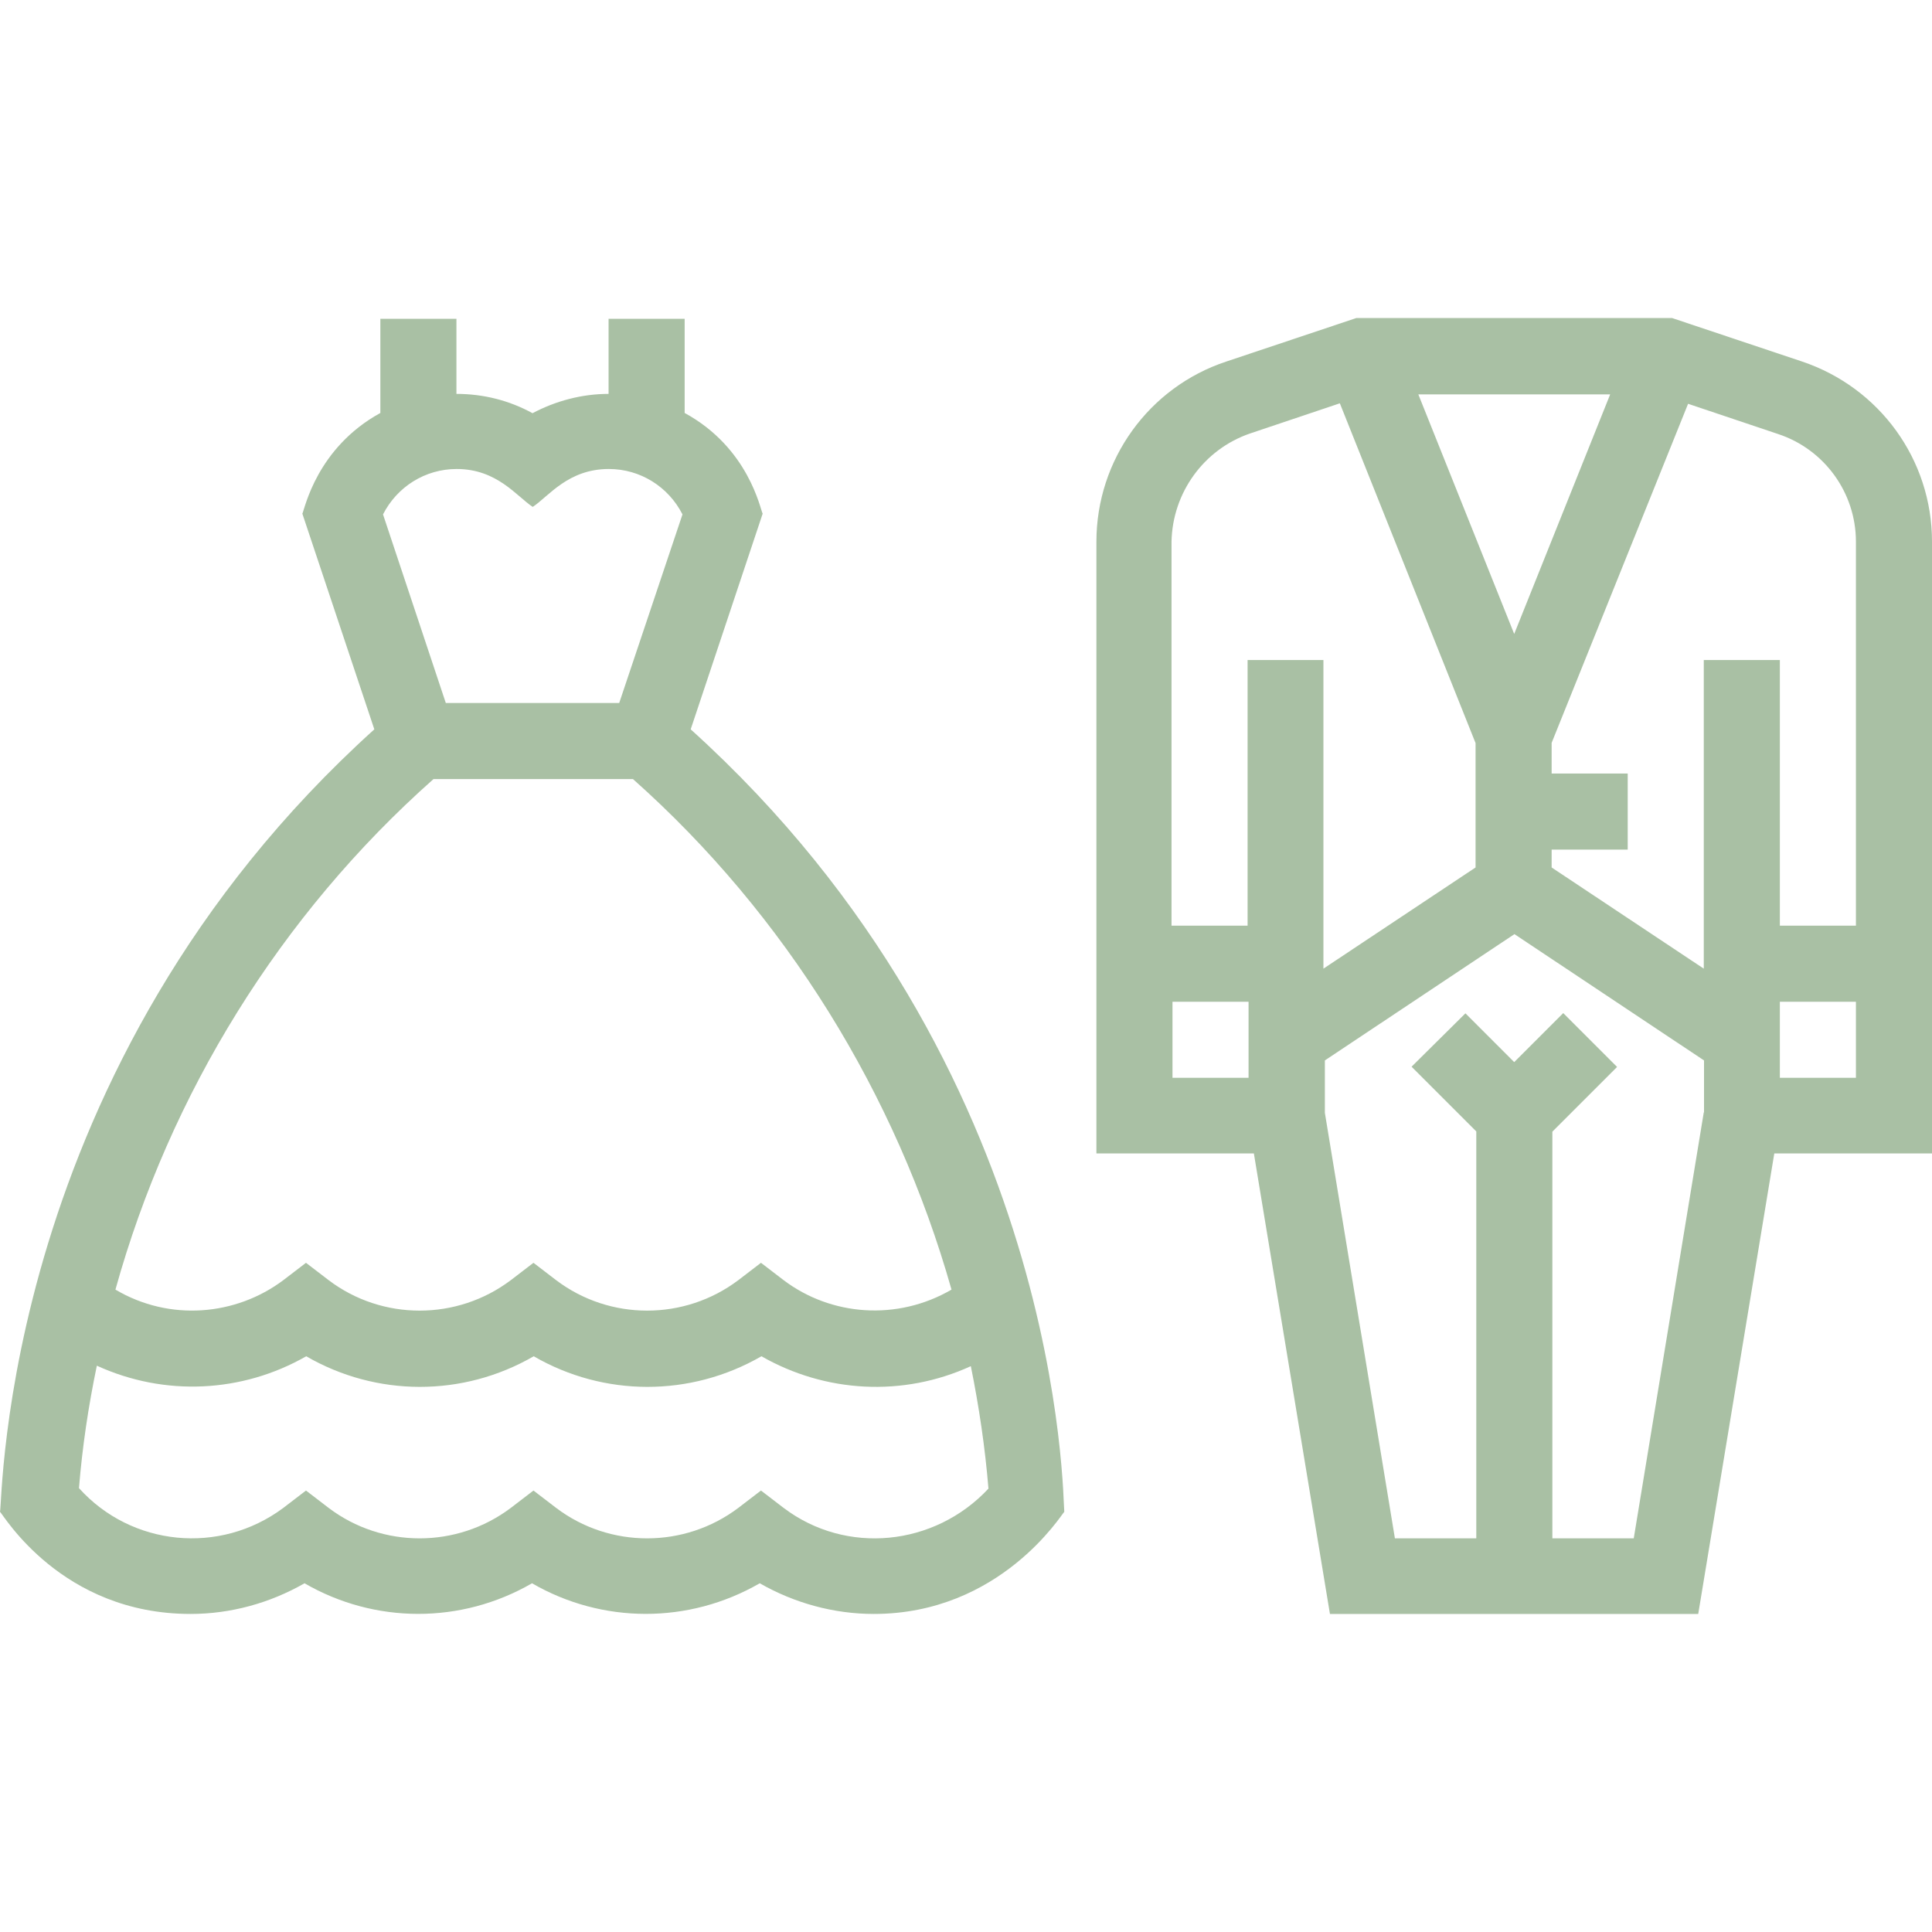 <?xml version="1.0" encoding="utf-8"?>
<!-- Generator: Adobe Illustrator 27.1.1, SVG Export Plug-In . SVG Version: 6.00 Build 0)  -->
<svg version="1.1" id="Capa_1" xmlns="http://www.w3.org/2000/svg" xmlns:xlink="http://www.w3.org/1999/xlink" x="0px" y="0px"
	 viewBox="0 0 800 800" enable-background="new 0 0 800 800" xml:space="preserve">
<path fill="#A9C0A4" d="M286,302l29.8-89.3c-1-1.8-5.7-27.2-32.3-41.7v-39h-31.5v31.1c-11,0-21.9,2.9-31.5,8c-9.6-5.3-20.4-8-31.5-8
	v-31.1h-31.5v39c-26.4,14.5-31.3,39.7-32.3,41.7l29.8,89.3C0.2,441.8,1.2,621.9,0,626c1.4,1.2,25.4,42.3,78.9,42.3
	c16.6,0,32.9-4.5,47.2-12.7c29,16.8,64.8,17,94.2,0c29,16.8,64.8,17,94.3,0c14.3,8.2,30.7,12.7,47.2,12.7
	c52.5,0,77.9-41.5,78.9-42.3C440,621.9,441.4,442.4,286,302z M189.1,194.2c16.8,0,24.9,11.4,31.5,15.7c6.7-4.5,14.7-15.7,31.5-15.7
	c13.1,0,24.7,7.4,30.5,18.8l-26.2,78.1h-71.8l-26-78.1C164.4,201.6,176,194.2,189.1,194.2z M409.3,616.4
	c-22.3,23.9-58.9,27.6-84.8,8l-9.4-7.2l-9.4,7.2c-22.3,16.8-53.2,16.8-75.4,0l-9.4-7.2l-9.4,7.2c-22.3,16.8-53.2,16.8-75.4,0
	l-9.4-7.2l-9.4,7.2C91,644,54.4,640.3,32.7,616.2c1.4-17.2,3.9-33.9,7.4-50.7c28.2,12.9,60.3,11.2,86.7-3.9c29,16.8,64.8,17,94.2,0
	c29,16.8,64.8,17,94.3,0c26.4,15.1,58.5,17,86.7,4.1C405.4,582.5,407.9,599.4,409.3,616.4z M324.5,530.1l-9.4-7.2l-9.4,7.2
	c-22.3,16.8-53.2,16.8-75.4,0l-9.4-7.2l-9.4,7.2c-22.3,16.8-53.2,16.8-75.4,0l-9.4-7.2l-9.4,7.2c-19.6,14.7-47,17.2-69.5,3.9
	c22.5-81,68.3-155.2,131.7-211.4h82.6C325.3,378.8,371.1,453.1,394,534C371.5,547.1,344.1,544.9,324.5,530.1z M746.2,149.7l-53.8-18
	H561.6l-53.8,18c-32.1,10.6-53.8,40.7-53.8,74.6v253.3h65.2l31.5,190.7c2.9,0,148.6,0,152.5,0l31.5-190.7H800V224.3
	C800,190.3,778.3,160.5,746.2,149.7z M666.7,163.4L627,262.5l-39.7-99.2H666.7z M517,446.3h-31.5v-31.5H517V446.3z M516.6,273.3v110
	h-31.5V224.3c0.4-20.2,13.3-38.2,32.5-44.8l37.2-12.5l56.2,140.7v51.5l-63,41.9V273.3H516.6z M705.5,460.6l-29,176.4h-33.7V468.6
	l26.8-26.8l-22.3-22.3L627,439.8l-20.2-20.2l-22.3,22.1l26.8,26.8v168.5h-33.7l-29-176.2v-21.7l78.5-52.3l78.5,52.3V460.6z
	 M768.5,446.3H737v-31.5h31.5V446.3z M768.5,383.3H737v-110h-31.5v127.8l-63-41.9v-7.4h31.5v-31.5h-31.5v-12.7L699,167.2l37.2,12.5
	c19.2,6.3,32.3,24.3,32.3,44.6V383.3z"/>
</svg>
